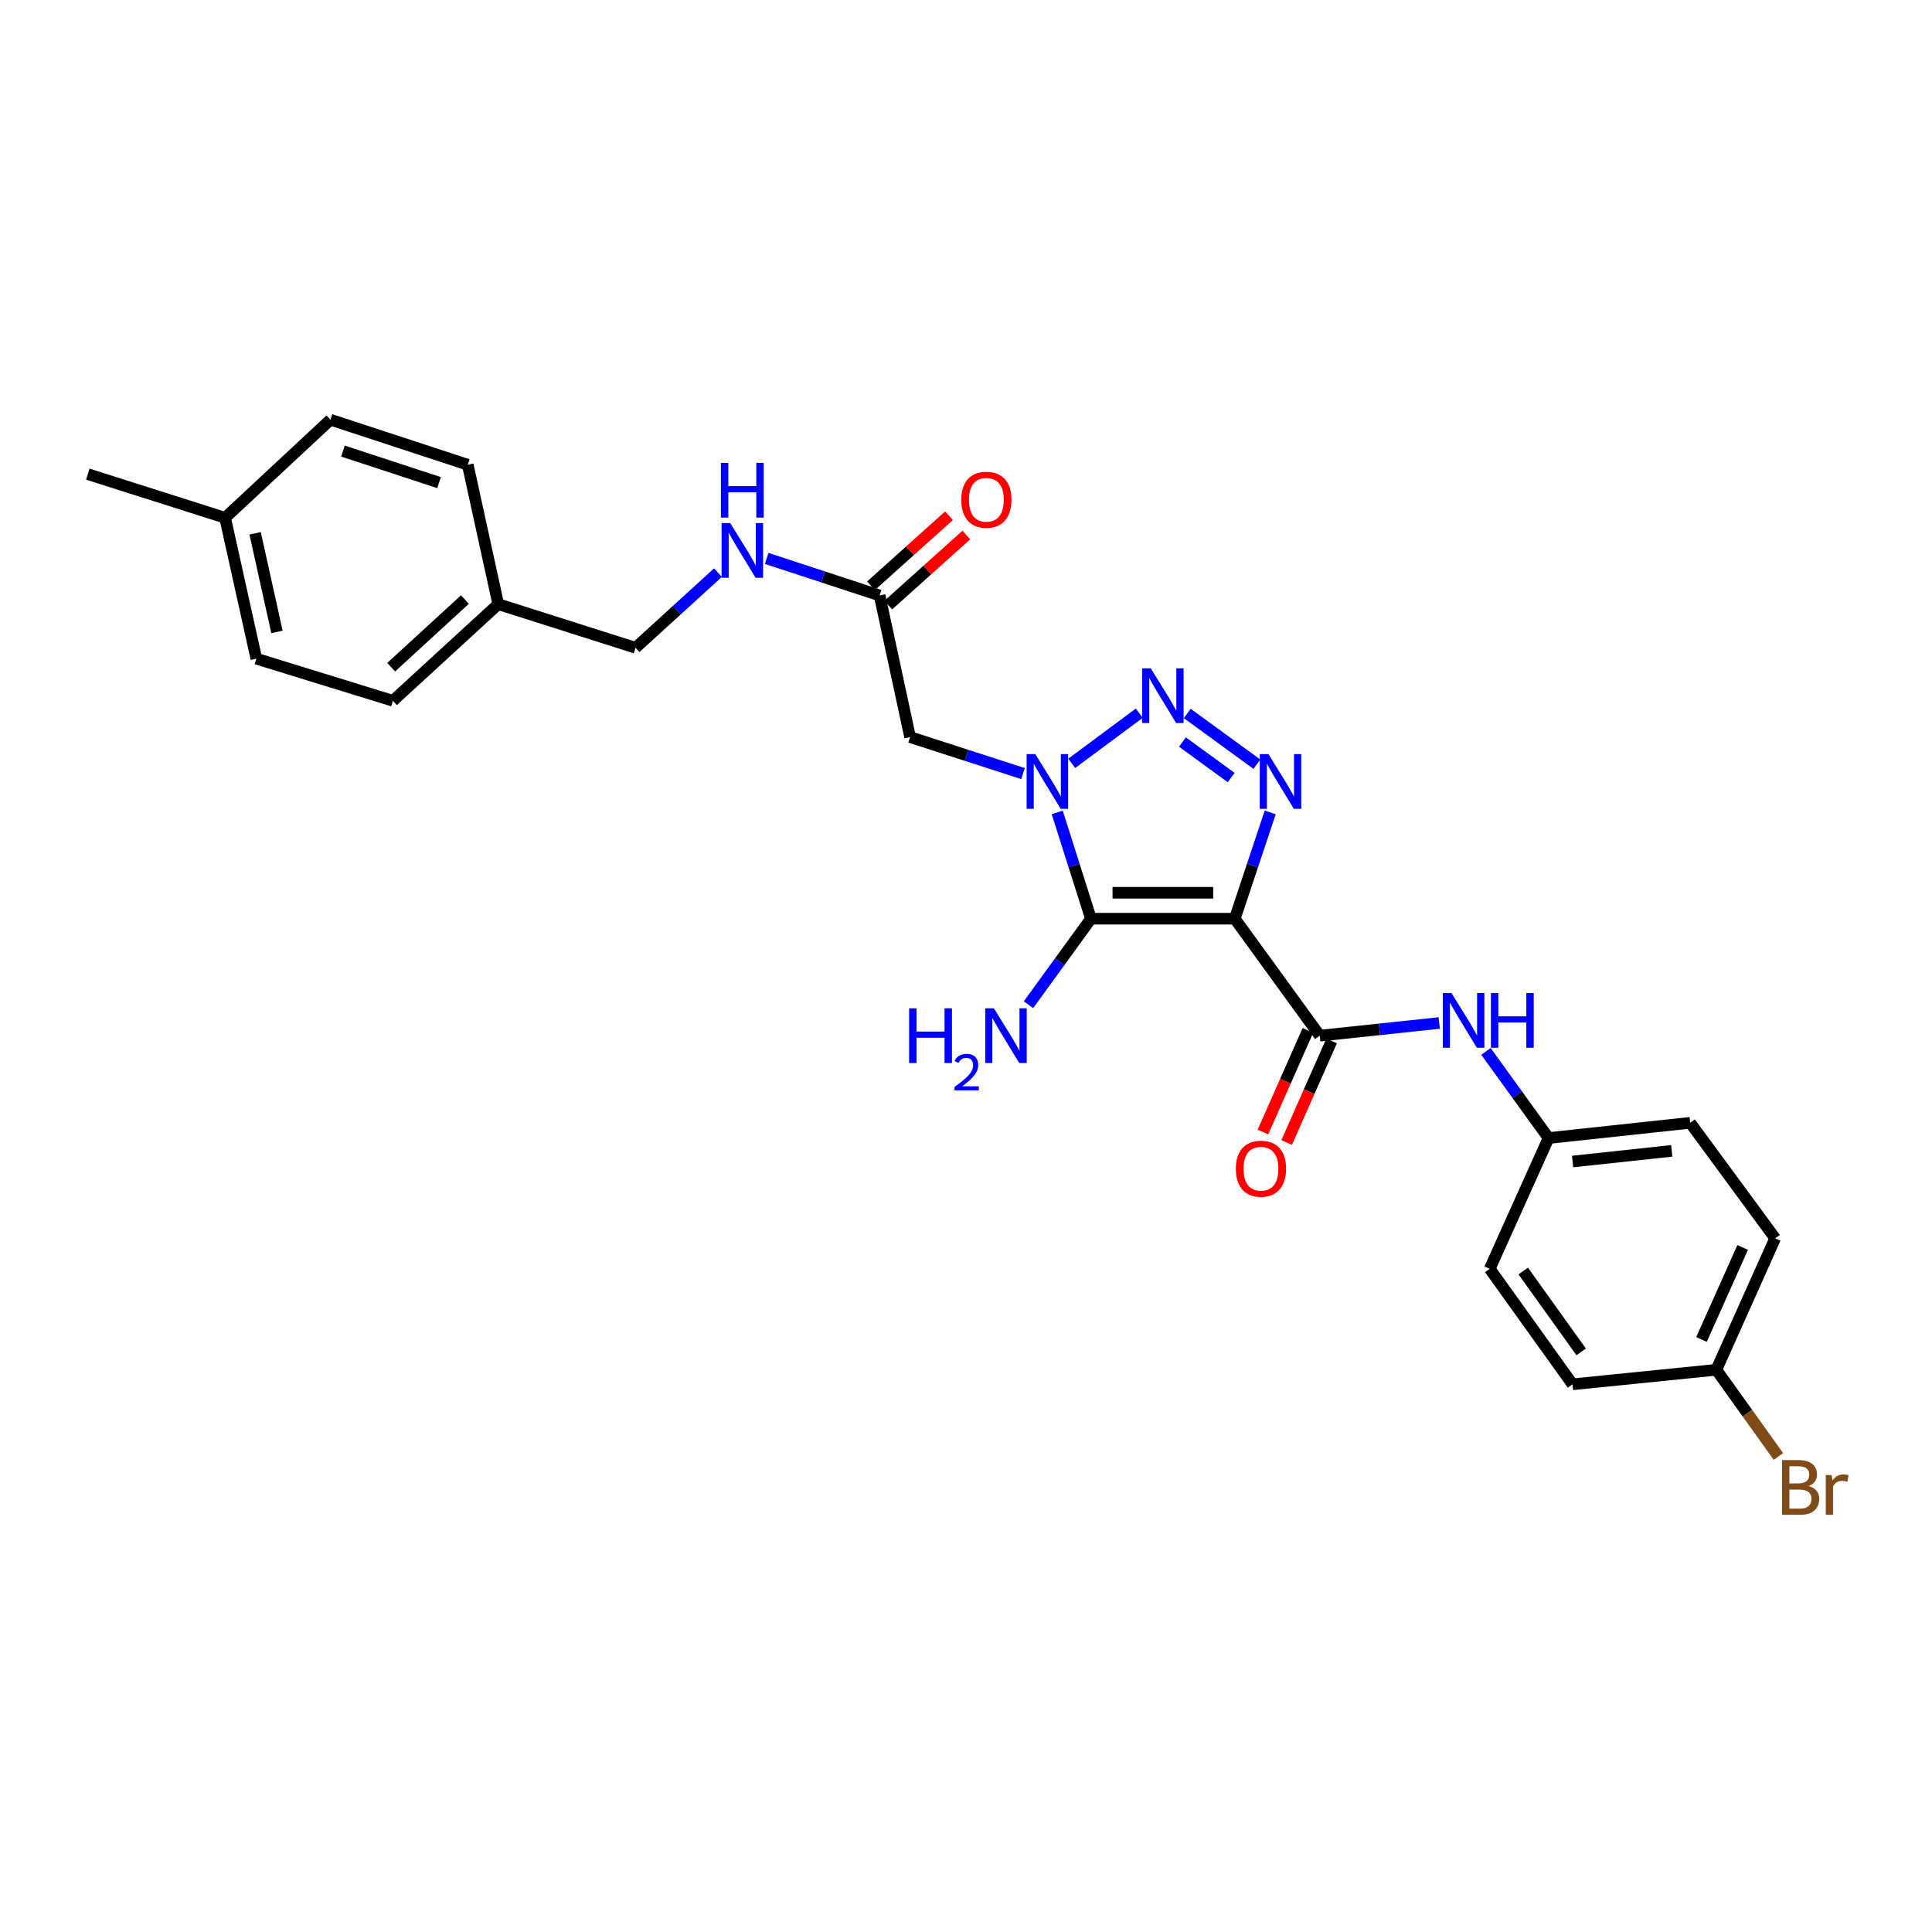 <?xml version='1.0' encoding='iso-8859-1'?>
<svg version='1.1' baseProfile='full'
              xmlns='http://www.w3.org/2000/svg'
                      xmlns:rdkit='http://www.rdkit.org/xml'
                      xmlns:xlink='http://www.w3.org/1999/xlink'
                  xml:space='preserve'
width='1000px' height='1000px' viewBox='0 0 1000 1000'>
<!-- END OF HEADER -->
<rect style='opacity:1.0;fill:#FFFFFF;stroke:none' width='1000' height='1000' x='0' y='0'> </rect>
<path class='bond-1' d='M 639.119,475.515 L 564.679,475.515' style='fill:none;fill-rule:evenodd;stroke:#000000;stroke-width:6px;stroke-linecap:butt;stroke-linejoin:miter;stroke-opacity:1' />
<path class='bond-1' d='M 627.953,462.093 L 575.845,462.093' style='fill:none;fill-rule:evenodd;stroke:#000000;stroke-width:6px;stroke-linecap:butt;stroke-linejoin:miter;stroke-opacity:1' />
<path class='bond-3' d='M 639.119,475.515 L 648.288,448.007' style='fill:none;fill-rule:evenodd;stroke:#000000;stroke-width:6px;stroke-linecap:butt;stroke-linejoin:miter;stroke-opacity:1' />
<path class='bond-3' d='M 648.288,448.007 L 657.457,420.5' style='fill:none;fill-rule:evenodd;stroke:#0000FF;stroke-width:6px;stroke-linecap:butt;stroke-linejoin:miter;stroke-opacity:1' />
<path class='bond-4' d='M 639.119,475.515 L 683.099,536.063' style='fill:none;fill-rule:evenodd;stroke:#000000;stroke-width:6px;stroke-linecap:butt;stroke-linejoin:miter;stroke-opacity:1' />
<path class='bond-0' d='M 547.21,420.491 L 555.944,448.003' style='fill:none;fill-rule:evenodd;stroke:#0000FF;stroke-width:6px;stroke-linecap:butt;stroke-linejoin:miter;stroke-opacity:1' />
<path class='bond-0' d='M 555.944,448.003 L 564.679,475.515' style='fill:none;fill-rule:evenodd;stroke:#000000;stroke-width:6px;stroke-linecap:butt;stroke-linejoin:miter;stroke-opacity:1' />
<path class='bond-5' d='M 529.515,400.396 L 500.288,390.956' style='fill:none;fill-rule:evenodd;stroke:#0000FF;stroke-width:6px;stroke-linecap:butt;stroke-linejoin:miter;stroke-opacity:1' />
<path class='bond-5' d='M 500.288,390.956 L 471.06,381.516' style='fill:none;fill-rule:evenodd;stroke:#000000;stroke-width:6px;stroke-linecap:butt;stroke-linejoin:miter;stroke-opacity:1' />
<path class='bond-27' d='M 554.724,395.111 L 589.686,369.151' style='fill:none;fill-rule:evenodd;stroke:#0000FF;stroke-width:6px;stroke-linecap:butt;stroke-linejoin:miter;stroke-opacity:1' />
<path class='bond-9' d='M 564.679,475.515 L 548.511,497.774' style='fill:none;fill-rule:evenodd;stroke:#000000;stroke-width:6px;stroke-linecap:butt;stroke-linejoin:miter;stroke-opacity:1' />
<path class='bond-9' d='M 548.511,497.774 L 532.343,520.032' style='fill:none;fill-rule:evenodd;stroke:#0000FF;stroke-width:6px;stroke-linecap:butt;stroke-linejoin:miter;stroke-opacity:1' />
<path class='bond-2' d='M 614.519,369.284 L 650.568,395.553' style='fill:none;fill-rule:evenodd;stroke:#0000FF;stroke-width:6px;stroke-linecap:butt;stroke-linejoin:miter;stroke-opacity:1' />
<path class='bond-2' d='M 612.022,384.072 L 637.256,402.46' style='fill:none;fill-rule:evenodd;stroke:#0000FF;stroke-width:6px;stroke-linecap:butt;stroke-linejoin:miter;stroke-opacity:1' />
<path class='bond-6' d='M 683.099,536.063 L 714.02,532.784' style='fill:none;fill-rule:evenodd;stroke:#000000;stroke-width:6px;stroke-linecap:butt;stroke-linejoin:miter;stroke-opacity:1' />
<path class='bond-6' d='M 714.02,532.784 L 744.942,529.504' style='fill:none;fill-rule:evenodd;stroke:#0000FF;stroke-width:6px;stroke-linecap:butt;stroke-linejoin:miter;stroke-opacity:1' />
<path class='bond-8' d='M 676.961,533.348 L 665.33,559.638' style='fill:none;fill-rule:evenodd;stroke:#000000;stroke-width:6px;stroke-linecap:butt;stroke-linejoin:miter;stroke-opacity:1' />
<path class='bond-8' d='M 665.33,559.638 L 653.698,585.928' style='fill:none;fill-rule:evenodd;stroke:#FF0000;stroke-width:6px;stroke-linecap:butt;stroke-linejoin:miter;stroke-opacity:1' />
<path class='bond-8' d='M 689.236,538.778 L 677.604,565.069' style='fill:none;fill-rule:evenodd;stroke:#000000;stroke-width:6px;stroke-linecap:butt;stroke-linejoin:miter;stroke-opacity:1' />
<path class='bond-8' d='M 677.604,565.069 L 665.972,591.359' style='fill:none;fill-rule:evenodd;stroke:#FF0000;stroke-width:6px;stroke-linecap:butt;stroke-linejoin:miter;stroke-opacity:1' />
<path class='bond-7' d='M 471.06,381.516 L 455.289,308.209' style='fill:none;fill-rule:evenodd;stroke:#000000;stroke-width:6px;stroke-linecap:butt;stroke-linejoin:miter;stroke-opacity:1' />
<path class='bond-12' d='M 769.138,544.204 L 785.336,566.627' style='fill:none;fill-rule:evenodd;stroke:#0000FF;stroke-width:6px;stroke-linecap:butt;stroke-linejoin:miter;stroke-opacity:1' />
<path class='bond-12' d='M 785.336,566.627 L 801.533,589.05' style='fill:none;fill-rule:evenodd;stroke:#000000;stroke-width:6px;stroke-linecap:butt;stroke-linejoin:miter;stroke-opacity:1' />
<path class='bond-10' d='M 455.289,308.209 L 426.063,298.622' style='fill:none;fill-rule:evenodd;stroke:#000000;stroke-width:6px;stroke-linecap:butt;stroke-linejoin:miter;stroke-opacity:1' />
<path class='bond-10' d='M 426.063,298.622 L 396.837,289.036' style='fill:none;fill-rule:evenodd;stroke:#0000FF;stroke-width:6px;stroke-linecap:butt;stroke-linejoin:miter;stroke-opacity:1' />
<path class='bond-11' d='M 459.773,313.202 L 479.972,295.064' style='fill:none;fill-rule:evenodd;stroke:#000000;stroke-width:6px;stroke-linecap:butt;stroke-linejoin:miter;stroke-opacity:1' />
<path class='bond-11' d='M 479.972,295.064 L 500.171,276.926' style='fill:none;fill-rule:evenodd;stroke:#FF0000;stroke-width:6px;stroke-linecap:butt;stroke-linejoin:miter;stroke-opacity:1' />
<path class='bond-11' d='M 450.805,303.216 L 471.004,285.078' style='fill:none;fill-rule:evenodd;stroke:#000000;stroke-width:6px;stroke-linecap:butt;stroke-linejoin:miter;stroke-opacity:1' />
<path class='bond-11' d='M 471.004,285.078 L 491.203,266.94' style='fill:none;fill-rule:evenodd;stroke:#FF0000;stroke-width:6px;stroke-linecap:butt;stroke-linejoin:miter;stroke-opacity:1' />
<path class='bond-13' d='M 371.617,296.397 L 350.287,315.844' style='fill:none;fill-rule:evenodd;stroke:#0000FF;stroke-width:6px;stroke-linecap:butt;stroke-linejoin:miter;stroke-opacity:1' />
<path class='bond-13' d='M 350.287,315.844 L 328.958,335.292' style='fill:none;fill-rule:evenodd;stroke:#000000;stroke-width:6px;stroke-linecap:butt;stroke-linejoin:miter;stroke-opacity:1' />
<path class='bond-18' d='M 801.533,589.05 L 771.087,656.742' style='fill:none;fill-rule:evenodd;stroke:#000000;stroke-width:6px;stroke-linecap:butt;stroke-linejoin:miter;stroke-opacity:1' />
<path class='bond-19' d='M 801.533,589.05 L 874.84,581.154' style='fill:none;fill-rule:evenodd;stroke:#000000;stroke-width:6px;stroke-linecap:butt;stroke-linejoin:miter;stroke-opacity:1' />
<path class='bond-19' d='M 813.967,601.211 L 865.281,595.683' style='fill:none;fill-rule:evenodd;stroke:#000000;stroke-width:6px;stroke-linecap:butt;stroke-linejoin:miter;stroke-opacity:1' />
<path class='bond-15' d='M 328.958,335.292 L 257.896,312.713' style='fill:none;fill-rule:evenodd;stroke:#000000;stroke-width:6px;stroke-linecap:butt;stroke-linejoin:miter;stroke-opacity:1' />
<path class='bond-14' d='M 888.374,708.999 L 918.819,640.956' style='fill:none;fill-rule:evenodd;stroke:#000000;stroke-width:6px;stroke-linecap:butt;stroke-linejoin:miter;stroke-opacity:1' />
<path class='bond-14' d='M 880.689,693.31 L 902.001,645.681' style='fill:none;fill-rule:evenodd;stroke:#000000;stroke-width:6px;stroke-linecap:butt;stroke-linejoin:miter;stroke-opacity:1' />
<path class='bond-17' d='M 888.374,708.999 L 904.443,731.435' style='fill:none;fill-rule:evenodd;stroke:#000000;stroke-width:6px;stroke-linecap:butt;stroke-linejoin:miter;stroke-opacity:1' />
<path class='bond-17' d='M 904.443,731.435 L 920.512,753.872' style='fill:none;fill-rule:evenodd;stroke:#7F4C19;stroke-width:6px;stroke-linecap:butt;stroke-linejoin:miter;stroke-opacity:1' />
<path class='bond-28' d='M 888.374,708.999 L 813.934,716.515' style='fill:none;fill-rule:evenodd;stroke:#000000;stroke-width:6px;stroke-linecap:butt;stroke-linejoin:miter;stroke-opacity:1' />
<path class='bond-22' d='M 257.896,312.713 L 242.102,240.547' style='fill:none;fill-rule:evenodd;stroke:#000000;stroke-width:6px;stroke-linecap:butt;stroke-linejoin:miter;stroke-opacity:1' />
<path class='bond-23' d='M 257.896,312.713 L 203.372,362.732' style='fill:none;fill-rule:evenodd;stroke:#000000;stroke-width:6px;stroke-linecap:butt;stroke-linejoin:miter;stroke-opacity:1' />
<path class='bond-23' d='M 240.644,310.325 L 202.477,345.339' style='fill:none;fill-rule:evenodd;stroke:#000000;stroke-width:6px;stroke-linecap:butt;stroke-linejoin:miter;stroke-opacity:1' />
<path class='bond-16' d='M 116.517,268.003 L 132.683,340.929' style='fill:none;fill-rule:evenodd;stroke:#000000;stroke-width:6px;stroke-linecap:butt;stroke-linejoin:miter;stroke-opacity:1' />
<path class='bond-16' d='M 132.046,276.037 L 143.362,327.085' style='fill:none;fill-rule:evenodd;stroke:#000000;stroke-width:6px;stroke-linecap:butt;stroke-linejoin:miter;stroke-opacity:1' />
<path class='bond-26' d='M 116.517,268.003 L 45.455,245.424' style='fill:none;fill-rule:evenodd;stroke:#000000;stroke-width:6px;stroke-linecap:butt;stroke-linejoin:miter;stroke-opacity:1' />
<path class='bond-29' d='M 116.517,268.003 L 171.04,217.23' style='fill:none;fill-rule:evenodd;stroke:#000000;stroke-width:6px;stroke-linecap:butt;stroke-linejoin:miter;stroke-opacity:1' />
<path class='bond-20' d='M 771.087,656.742 L 813.934,716.515' style='fill:none;fill-rule:evenodd;stroke:#000000;stroke-width:6px;stroke-linecap:butt;stroke-linejoin:miter;stroke-opacity:1' />
<path class='bond-20' d='M 788.423,657.889 L 818.416,699.729' style='fill:none;fill-rule:evenodd;stroke:#000000;stroke-width:6px;stroke-linecap:butt;stroke-linejoin:miter;stroke-opacity:1' />
<path class='bond-21' d='M 874.84,581.154 L 918.819,640.956' style='fill:none;fill-rule:evenodd;stroke:#000000;stroke-width:6px;stroke-linecap:butt;stroke-linejoin:miter;stroke-opacity:1' />
<path class='bond-25' d='M 242.102,240.547 L 171.04,217.23' style='fill:none;fill-rule:evenodd;stroke:#000000;stroke-width:6px;stroke-linecap:butt;stroke-linejoin:miter;stroke-opacity:1' />
<path class='bond-25' d='M 227.258,249.803 L 177.515,233.481' style='fill:none;fill-rule:evenodd;stroke:#000000;stroke-width:6px;stroke-linecap:butt;stroke-linejoin:miter;stroke-opacity:1' />
<path class='bond-24' d='M 203.372,362.732 L 132.683,340.929' style='fill:none;fill-rule:evenodd;stroke:#000000;stroke-width:6px;stroke-linecap:butt;stroke-linejoin:miter;stroke-opacity:1' />
<path  class='atom-1' d='M 535.862 390.308
L 545.142 405.308
Q 546.062 406.788, 547.542 409.468
Q 549.022 412.148, 549.102 412.308
L 549.102 390.308
L 552.862 390.308
L 552.862 418.628
L 548.982 418.628
L 539.022 402.228
Q 537.862 400.308, 536.622 398.108
Q 535.422 395.908, 535.062 395.228
L 535.062 418.628
L 531.382 418.628
L 531.382 390.308
L 535.862 390.308
' fill='#0000FF'/>
<path  class='atom-3' d='M 595.635 345.925
L 604.915 360.925
Q 605.835 362.405, 607.315 365.085
Q 608.795 367.765, 608.875 367.925
L 608.875 345.925
L 612.635 345.925
L 612.635 374.245
L 608.755 374.245
L 598.795 357.845
Q 597.635 355.925, 596.395 353.725
Q 595.195 351.525, 594.835 350.845
L 594.835 374.245
L 591.155 374.245
L 591.155 345.925
L 595.635 345.925
' fill='#0000FF'/>
<path  class='atom-4' d='M 656.541 390.308
L 665.821 405.308
Q 666.741 406.788, 668.221 409.468
Q 669.701 412.148, 669.781 412.308
L 669.781 390.308
L 673.541 390.308
L 673.541 418.628
L 669.661 418.628
L 659.701 402.228
Q 658.541 400.308, 657.301 398.108
Q 656.101 395.908, 655.741 395.228
L 655.741 418.628
L 652.061 418.628
L 652.061 390.308
L 656.541 390.308
' fill='#0000FF'/>
<path  class='atom-7' d='M 751.294 514.007
L 760.574 529.007
Q 761.494 530.487, 762.974 533.167
Q 764.454 535.847, 764.534 536.007
L 764.534 514.007
L 768.294 514.007
L 768.294 542.327
L 764.414 542.327
L 754.454 525.927
Q 753.294 524.007, 752.054 521.807
Q 750.854 519.607, 750.494 518.927
L 750.494 542.327
L 746.814 542.327
L 746.814 514.007
L 751.294 514.007
' fill='#0000FF'/>
<path  class='atom-7' d='M 771.694 514.007
L 775.534 514.007
L 775.534 526.047
L 790.014 526.047
L 790.014 514.007
L 793.854 514.007
L 793.854 542.327
L 790.014 542.327
L 790.014 529.247
L 775.534 529.247
L 775.534 542.327
L 771.694 542.327
L 771.694 514.007
' fill='#0000FF'/>
<path  class='atom-9' d='M 639.668 604.924
Q 639.668 598.124, 643.028 594.324
Q 646.388 590.524, 652.668 590.524
Q 658.948 590.524, 662.308 594.324
Q 665.668 598.124, 665.668 604.924
Q 665.668 611.804, 662.268 615.724
Q 658.868 619.604, 652.668 619.604
Q 646.428 619.604, 643.028 615.724
Q 639.668 611.844, 639.668 604.924
M 652.668 616.404
Q 656.988 616.404, 659.308 613.524
Q 661.668 610.604, 661.668 604.924
Q 661.668 599.364, 659.308 596.564
Q 656.988 593.724, 652.668 593.724
Q 648.348 593.724, 645.988 596.524
Q 643.668 599.324, 643.668 604.924
Q 643.668 610.644, 645.988 613.524
Q 648.348 616.404, 652.668 616.404
' fill='#FF0000'/>
<path  class='atom-10' d='M 470.566 521.903
L 474.406 521.903
L 474.406 533.943
L 488.886 533.943
L 488.886 521.903
L 492.726 521.903
L 492.726 550.223
L 488.886 550.223
L 488.886 537.143
L 474.406 537.143
L 474.406 550.223
L 470.566 550.223
L 470.566 521.903
' fill='#0000FF'/>
<path  class='atom-10' d='M 494.099 549.23
Q 494.786 547.461, 496.422 546.484
Q 498.059 545.481, 500.33 545.481
Q 503.154 545.481, 504.738 547.012
Q 506.322 548.543, 506.322 551.262
Q 506.322 554.034, 504.263 556.622
Q 502.23 559.209, 498.006 562.271
L 506.639 562.271
L 506.639 564.383
L 494.046 564.383
L 494.046 562.614
Q 497.531 560.133, 499.59 558.285
Q 501.676 556.437, 502.679 554.774
Q 503.682 553.11, 503.682 551.394
Q 503.682 549.599, 502.785 548.596
Q 501.887 547.593, 500.33 547.593
Q 498.825 547.593, 497.822 548.2
Q 496.818 548.807, 496.106 550.154
L 494.099 549.23
' fill='#0000FF'/>
<path  class='atom-10' d='M 514.439 521.903
L 523.719 536.903
Q 524.639 538.383, 526.119 541.063
Q 527.599 543.743, 527.679 543.903
L 527.679 521.903
L 531.439 521.903
L 531.439 550.223
L 527.559 550.223
L 517.599 533.823
Q 516.439 531.903, 515.199 529.703
Q 513.999 527.503, 513.639 526.823
L 513.639 550.223
L 509.959 550.223
L 509.959 521.903
L 514.439 521.903
' fill='#0000FF'/>
<path  class='atom-11' d='M 377.967 270.739
L 387.247 285.739
Q 388.167 287.219, 389.647 289.899
Q 391.127 292.579, 391.207 292.739
L 391.207 270.739
L 394.967 270.739
L 394.967 299.059
L 391.087 299.059
L 381.127 282.659
Q 379.967 280.739, 378.727 278.539
Q 377.527 276.339, 377.167 275.659
L 377.167 299.059
L 373.487 299.059
L 373.487 270.739
L 377.967 270.739
' fill='#0000FF'/>
<path  class='atom-11' d='M 373.147 239.587
L 376.987 239.587
L 376.987 251.627
L 391.467 251.627
L 391.467 239.587
L 395.307 239.587
L 395.307 267.907
L 391.467 267.907
L 391.467 254.827
L 376.987 254.827
L 376.987 267.907
L 373.147 267.907
L 373.147 239.587
' fill='#0000FF'/>
<path  class='atom-12' d='M 497.543 258.672
Q 497.543 251.872, 500.903 248.072
Q 504.263 244.272, 510.543 244.272
Q 516.823 244.272, 520.183 248.072
Q 523.543 251.872, 523.543 258.672
Q 523.543 265.552, 520.143 269.472
Q 516.743 273.352, 510.543 273.352
Q 504.303 273.352, 500.903 269.472
Q 497.543 265.592, 497.543 258.672
M 510.543 270.152
Q 514.863 270.152, 517.183 267.272
Q 519.543 264.352, 519.543 258.672
Q 519.543 253.112, 517.183 250.312
Q 514.863 247.472, 510.543 247.472
Q 506.223 247.472, 503.863 250.272
Q 501.543 253.072, 501.543 258.672
Q 501.543 264.392, 503.863 267.272
Q 506.223 270.152, 510.543 270.152
' fill='#FF0000'/>
<path  class='atom-18' d='M 936.135 769.185
Q 938.855 769.945, 940.215 771.625
Q 941.615 773.265, 941.615 775.705
Q 941.615 779.625, 939.095 781.865
Q 936.615 784.065, 931.895 784.065
L 922.375 784.065
L 922.375 755.745
L 930.735 755.745
Q 935.575 755.745, 938.015 757.705
Q 940.455 759.665, 940.455 763.265
Q 940.455 767.545, 936.135 769.185
M 926.175 758.945
L 926.175 767.825
L 930.735 767.825
Q 933.535 767.825, 934.975 766.705
Q 936.455 765.545, 936.455 763.265
Q 936.455 758.945, 930.735 758.945
L 926.175 758.945
M 931.895 780.865
Q 934.655 780.865, 936.135 779.545
Q 937.615 778.225, 937.615 775.705
Q 937.615 773.385, 935.975 772.225
Q 934.375 771.025, 931.295 771.025
L 926.175 771.025
L 926.175 780.865
L 931.895 780.865
' fill='#7F4C19'/>
<path  class='atom-18' d='M 948.055 763.505
L 948.495 766.345
Q 950.655 763.145, 954.175 763.145
Q 955.295 763.145, 956.815 763.545
L 956.215 766.905
Q 954.495 766.505, 953.535 766.505
Q 951.855 766.505, 950.735 767.185
Q 949.655 767.825, 948.775 769.385
L 948.775 784.065
L 945.015 784.065
L 945.015 763.505
L 948.055 763.505
' fill='#7F4C19'/>
</svg>
